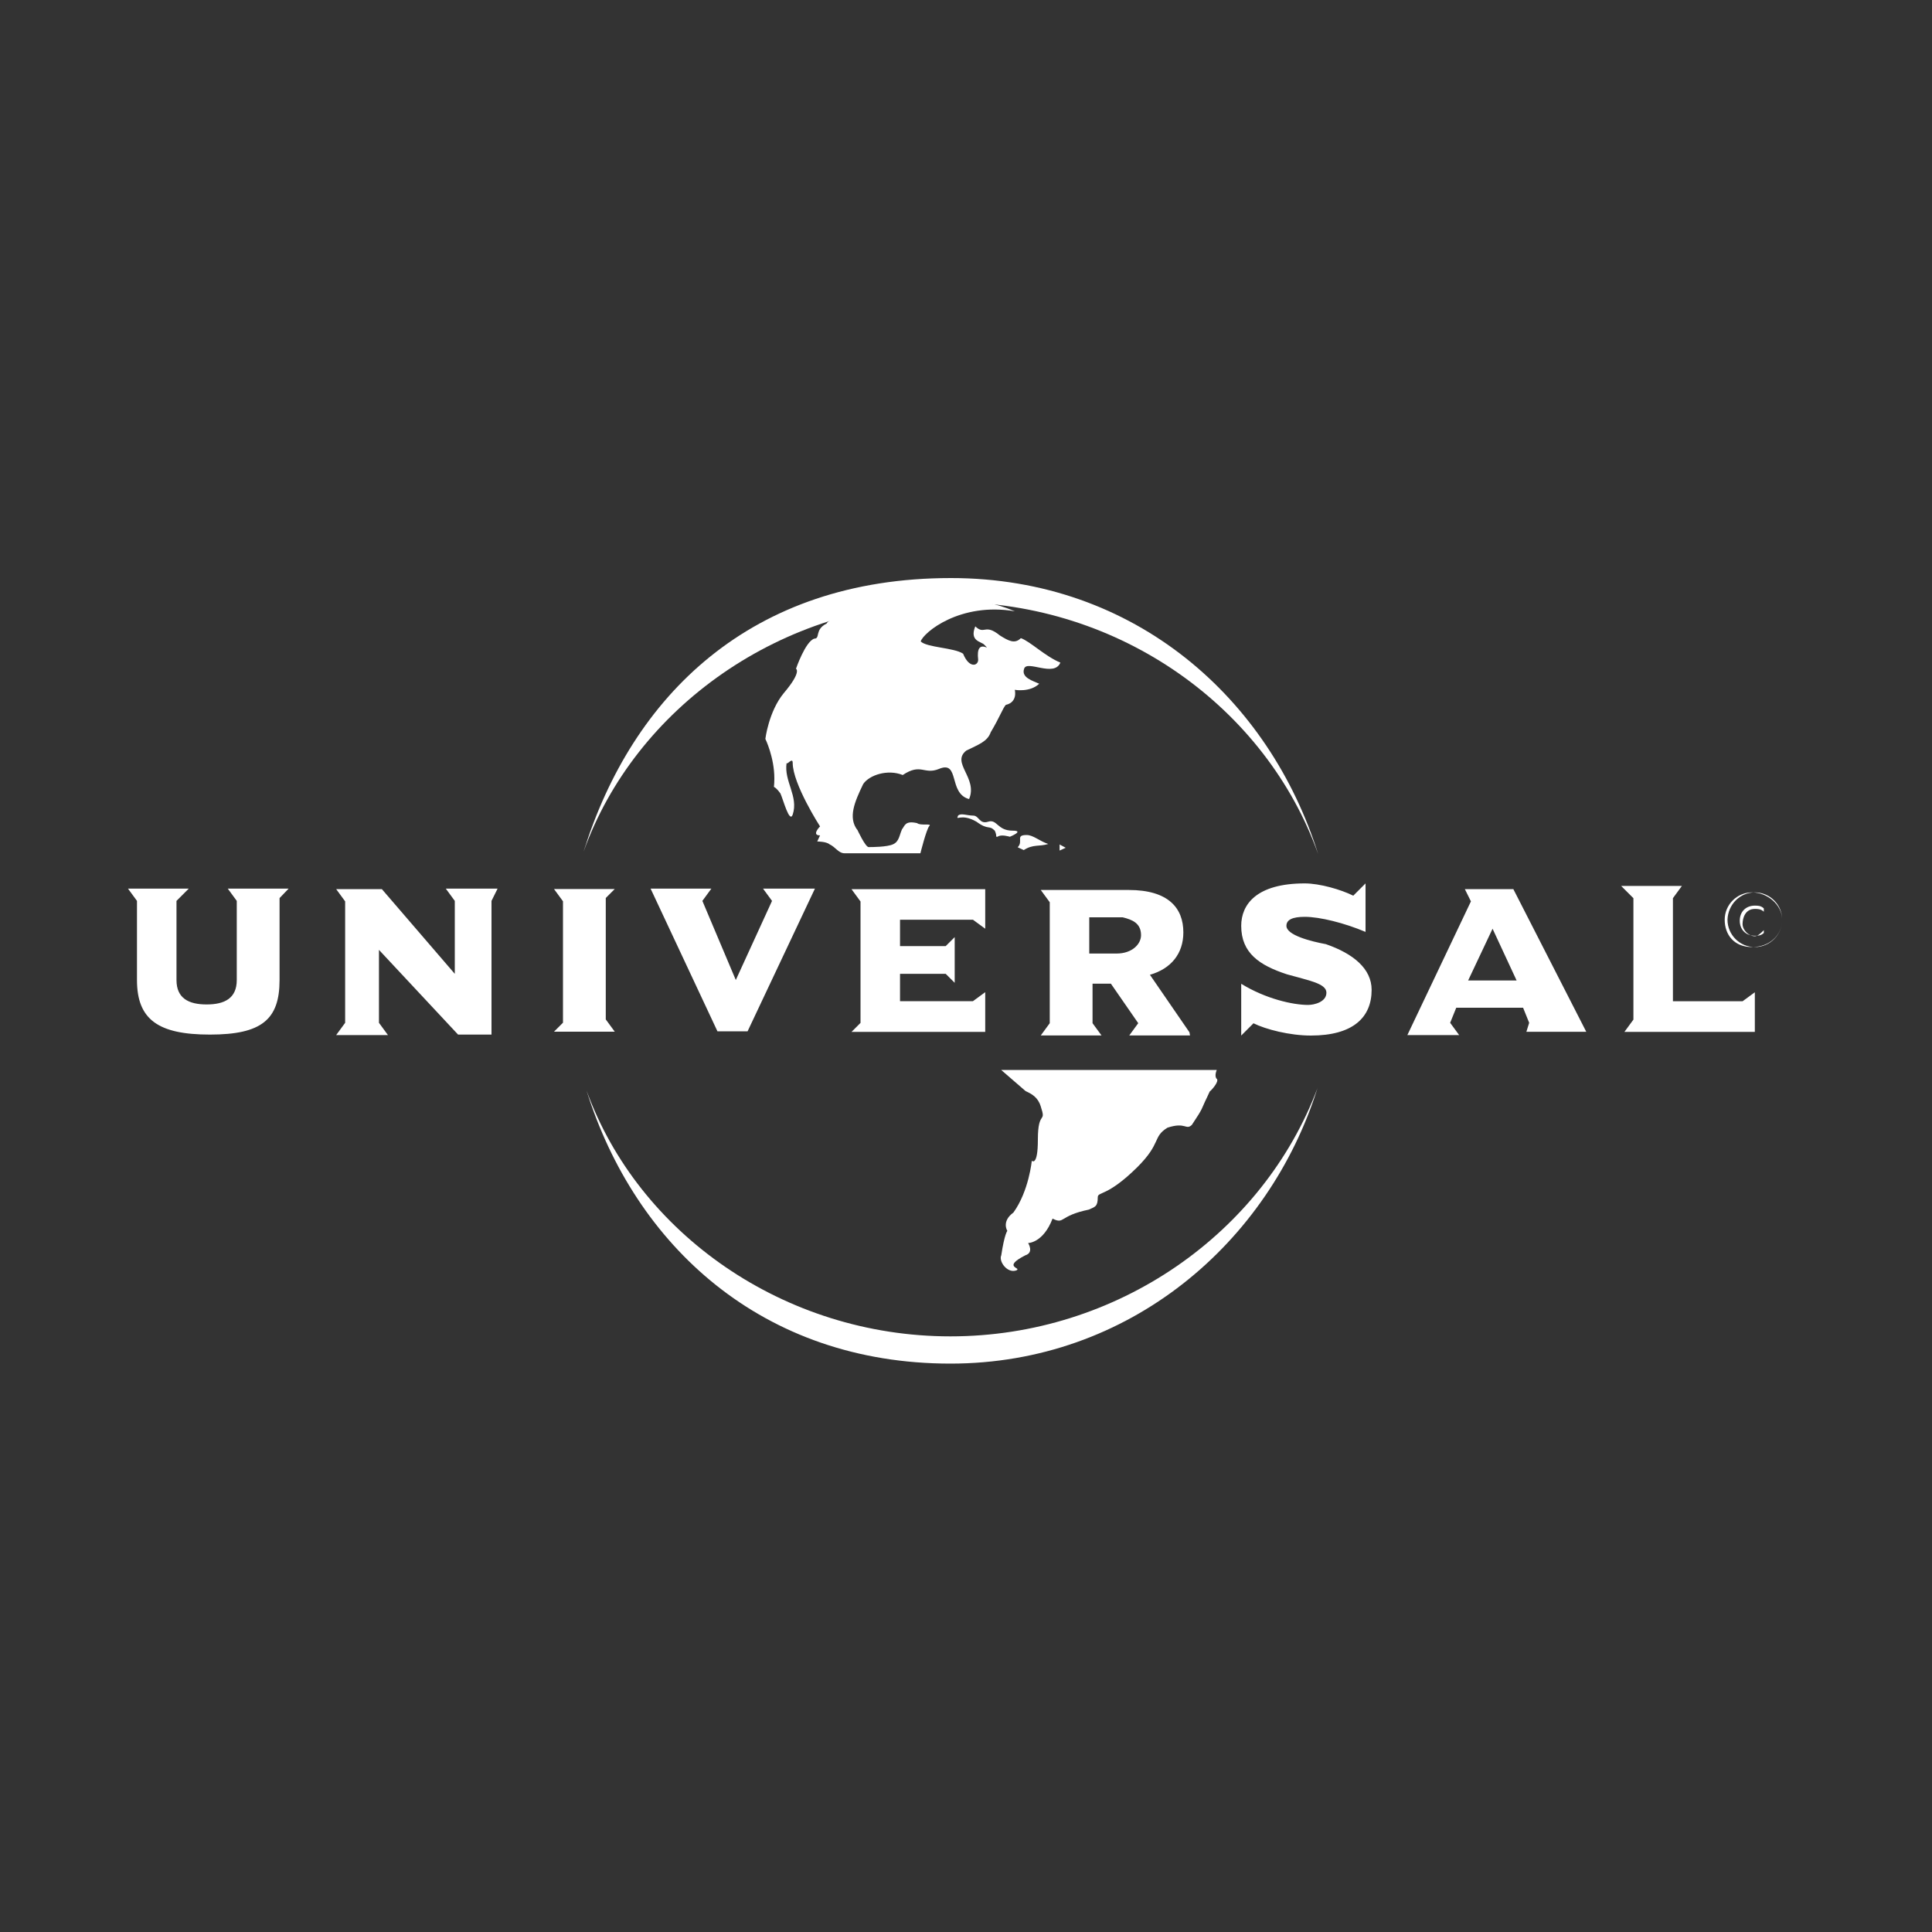 <?xml version="1.0" encoding="UTF-8"?><svg id="Logo" xmlns="http://www.w3.org/2000/svg" xmlns:xlink="http://www.w3.org/1999/xlink" viewBox="0 0 200 200"><rect x="0" y="0" width="200" height="200" fill="#333333" stroke="none"/><defs><style>.cls-1{fill:none;}.cls-2{clip-path:url(#clippath);}.cls-3{fill:#fff;}</style><clipPath id="clippath"><rect class="cls-1" x="13.24" y="59.83" width="171.24" height="81.33"/></clipPath></defs><g class="cls-2"><path class="cls-3" d="M108.51,87.37c-.93,.29-1.56,0-2.53,.63l-.63-.29c.63-.63-.29-1.27,.93-1.27,.68,0,1.32,.63,2.24,.93m1.8,.39l-.63,.29v-.63s.63,.34,.63,.34m15.64,23.93c-.29-.29,0-.93,0-.93h-22.32l2.53,2.19c.63,.29,1.27,.63,1.56,1.56,.63,1.9-.29,.29-.29,3.46,0,2.83-.63,2.19-.63,2.19,0,0-.29,3.12-1.9,5.36-1.27,.93-.63,1.9-.63,1.9,0,0-.29,.29-.63,2.53-.29,.63,.63,1.9,1.56,1.56,.63-.29-1.56-.29,.93-1.56,.93-.29,.29-1.27,.29-1.27,0,0,1.56,0,2.53-2.53,1.27,.63,.63-.29,3.75-.93,.63-.29,.93-.29,.93-1.27,0-.63,.93,0,4.09-3.12,2.53-2.53,1.56-3.12,3.12-4.09,1.9-.63,1.9,.29,2.53-.29,1.27-1.9,.93-1.56,1.56-2.83l.29-.63c.1-.05,1.02-1.02,.73-1.32m-37.23-25.78c-.93-1.27-.29-2.83,.63-4.73,.63-.93,2.53-1.56,4.09-.93,1.9-1.27,2.19,0,3.75-.63,2.19-.93,.93,2.53,3.12,3.12,.93-2.19-1.9-3.75-.29-5.02,1.27-.63,2.19-.93,2.53-1.9,.93-1.56,1.27-2.53,1.56-2.83,1.27-.29,.93-1.56,.93-1.56,0,0,1.56,.29,2.53-.63-.63-.29-1.9-.63-1.56-1.56,.29-.93,3.12,.93,3.75-.63-1.56-.63-3.12-2.19-4.09-2.53-.63,.63-1.27,.29-2.19-.29-1.56-1.27-1.56,0-2.53-.93-.63,1.56,.63,1.56,.93,1.9,.93,.93-.93-.93-.63,1.56,0,.63-.93,.93-1.56-.63-.93-.63-3.75-.63-4.39-1.27,.29-.93,4.09-4.09,9.75-3.12-8.19-3.46-19.15,.29-19.49,1.27-1.27,.63-.63,1.56-1.27,1.56-.93,.29-1.9,3.12-1.9,3.12,0,0,.63,.29-1.27,2.53-1.56,1.9-1.9,4.73-1.9,4.73,0,0,.93,1.9,.93,4.09,0,1.56-.29,.29,.63,1.56,.29,.63,.93,3.12,1.27,2.19,.63-1.9-.93-3.46-.63-5.36,0,.29,.63-.63,.63,0,0,2.19,2.83,6.58,2.83,6.58,0,0-.93,.93,0,.93l-.29,.63s.93,0,1.27,.29c.63,.29,.93,.93,1.56,.93h7.85s.63-2.53,.93-2.83c.29-.29-.93,0-1.27-.29-1.27-.29-1.27,.29-1.56,.63-.29,.63-.29,1.27-.93,1.56-.63,.29-2.19,.29-2.53,.29s-1.17-1.8-1.17-1.8m10.43-1.46c.29-.29,.93,0,1.56,0s.63,.93,1.56,.63c.93-.29,.93,.93,2.53,.93,1.27,0-.29,.63-.29,.63,0,0-.93-.29-1.27,0-.29,0,0,0-.29-.63-.63-.63-.63,0-1.9-.93-1.61-.93-2.19,0-1.9-.63"/><path class="cls-3" d="M178.83,95.21c0,1.56,1.27,2.83,2.83,2.83s2.83-1.27,2.83-2.83-1.27-2.83-2.83-2.83-2.78,1.27-2.83,2.83m-.29,0c0-1.56,1.27-2.83,2.83-2.83s3.12,1.27,3.12,2.83-1.27,2.83-3.12,2.83-2.83-1.27-2.83-2.83m3.12,11.6v-4.09l-1.27,.93h-7.21v-10.67l.93-1.27h-6.29l1.27,1.27v12.57l-.93,1.27h13.5Zm-17.45,0l-7.55-14.77h-5.02l.63,1.27-6.58,13.84h5.36l-.93-1.27,.63-1.56h6.92l.63,1.56-.29,.93h6.19Zm-7.21-5.31h-5.02l2.53-5.36,2.49,5.36Zm-15.01,.97c0-2.19-1.9-3.75-4.73-4.73-1.56-.29-4.09-.93-4.09-1.9,0-.63,.63-.93,1.9-.93,1.56,0,4.09,.63,6.29,1.56v-5.02l-1.27,1.27c-1.27-.63-3.46-1.27-5.02-1.27-5.02,0-6.58,2.19-6.58,4.39,0,2.83,1.9,4.09,4.73,5.02,2.19,.63,4.09,.93,4.09,1.9s-1.27,1.27-1.9,1.27c-1.56,0-4.39-.63-6.92-2.19v5.36l1.27-1.27c1.27,.63,3.75,1.27,5.94,1.27,4.39,0,6.29-1.9,6.29-4.73m-18.86,4.39l-4.09-5.95c2.19-.63,3.46-2.19,3.46-4.39,0-2.53-1.56-4.39-5.65-4.39h-9.11l.93,1.27v12.52l-.93,1.27h6.29l-.93-1.27v-4.09h1.9l2.83,4.09-.93,1.27h6.29m-5.07-10.38c0,.93-.93,1.9-2.53,1.9h-2.83v-3.75h3.46c.97,.24,1.9,.59,1.9,1.85m-16.13,9.99v-4.09l-1.27,.93h-7.55v-2.83h4.73l.93,.93v-4.73l-.93,.93h-4.73v-2.73h7.55l1.27,.93v-4.09h-13.84l.93,1.27v12.57l-.93,.93h13.84Zm-17.64-14.81h-5.36l.93,1.27-3.75,8.19-3.46-8.19,.93-1.27h-6.29l6.92,14.77h3.12l6.97-14.77Zm-20.71,14.81l-.93-1.27v-12.57l.93-.93h-6.29l.93,1.27v12.57l-.93,.93h6.29Zm-12.13-14.81h-5.36l.93,1.27v7.55l-7.55-8.77h-4.73l.93,1.27v12.57l-.93,1.27h5.36l-.93-1.27v-7.55l8.19,8.77h3.46v-13.84l.63-1.27Zm-21.64,0h-6.29l.93,1.27v8.19c0,1.9-1.27,2.53-3.12,2.53s-3.12-.63-3.12-2.53v-8.19l1.27-1.27h-6.29l.93,1.27v8.19c0,4.09,2.19,5.65,7.55,5.65s7.21-1.56,7.21-5.65v-8.48l.93-.97Zm106.53,20.61c-5.02,16.03-19.49,28.56-38.01,28.56-19.49,0-32.65-12.23-37.67-28.26,5.36,14.77,20.42,25.44,37.67,25.44s32.36-10.67,38.01-25.73m-75.97-24.51c5.02-16.03,17.25-28.26,38.01-28.26,19.15,0,32.99,12.57,38.01,28.56-5.36-15.06-20.42-26.07-38.01-26.07-17.59,.05-32.7,11.01-38.01,25.78"/><path class="cls-3" d="M182.59,94.04c-.29-.29-.63-.29-.93-.29-.93,0-1.56,.63-1.56,1.56s.63,1.56,1.56,1.56c.29,0,.63,0,.93-.29v-.29c-.29,.29-.63,.63-.93,.63-.63,0-1.27-.63-1.27-1.27s.29-1.56,1.27-1.56c.29,0,.63,0,.93,.29v-.34Z"/></g></svg>